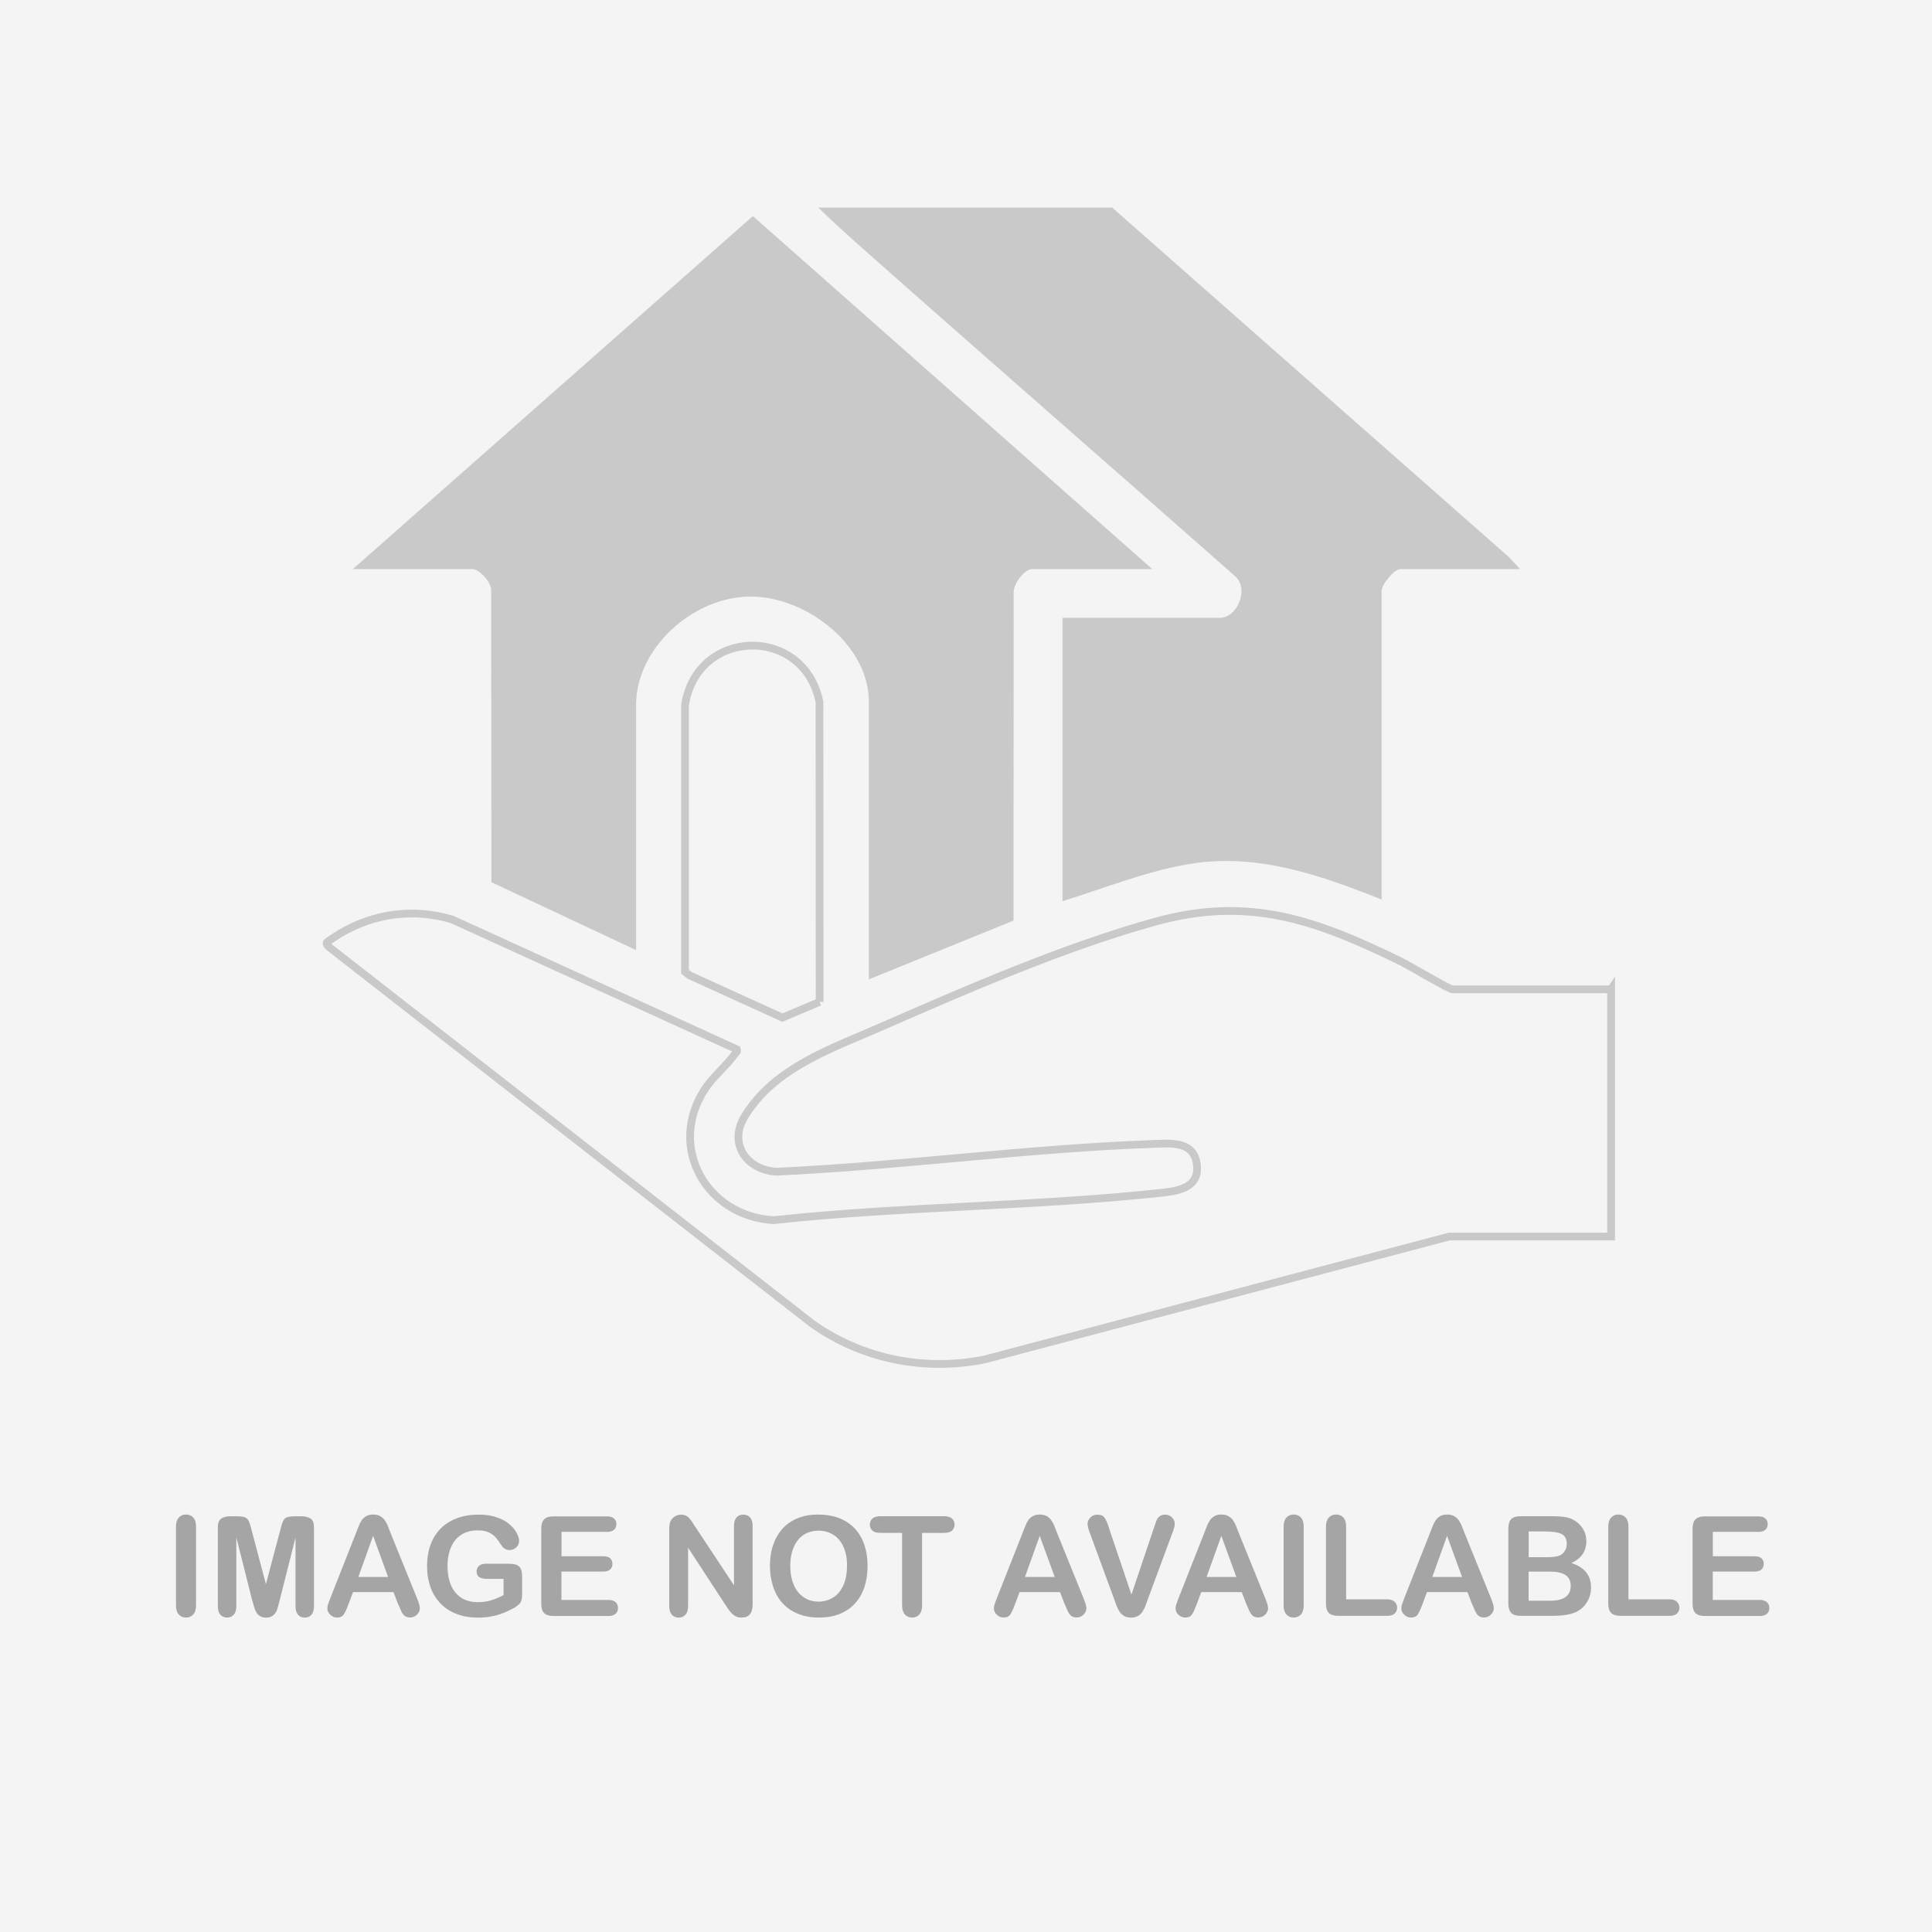 <?xml version="1.0" encoding="UTF-8"?><svg id="Layer_1" xmlns="http://www.w3.org/2000/svg" viewBox="0 0 250 250"><rect width="250" height="250" fill="#f4f4f4"/><g id="oz8aiv"><path d="M208.48,127.99v32.02h-20.96l-60.14,15.91c-7.79,1.56-15.85-.06-22.31-4.66l-62.27-48.54c-.22-.21-.54-.37-.54-.73,0-.11,1.49-1.04,1.76-1.2,4.42-2.63,9.58-3.29,14.51-1.8l36.82,16.8c.09.32-.08.35-.21.53-1.05,1.52-2.85,2.94-3.97,4.67-4.86,7.53.32,16.42,8.94,16.9,16.61-1.81,33.76-1.75,50.32-3.56,2.15-.23,4.77-.7,4.45-3.58-.35-3.06-3.16-2.81-5.5-2.73-16.28.57-32.6,2.84-48.88,3.6-3.82-.2-6.3-3.57-4.16-7.12,3.84-6.37,11.34-8.84,17.81-11.68,11.06-4.85,23.72-10.34,35.32-13.55,12.22-3.39,20.94-.17,31.89,5.19.92.45,6.18,3.56,6.56,3.56h20.54Z" fill="none" stroke="#c9c9c9" stroke-miterlimit="10"/><path d="M149.07,73.64h-15.48c-1.08,0-2.48,1.96-2.42,3.05l-.02,42.43-18.72,7.61v-35.92c0-7.64-8.64-13.97-15.91-13.6s-14.21,6.87-14.21,14.02v31.71l-18.72-8.78-.03-37.68c.12-1.02-1.51-2.84-2.42-2.84h-15.48l51.76-45.68,51.68,45.68Z" fill="#c9c9c9"/><path d="M196.68,73.64h-15.48c-.8,0-2.42,1.99-2.42,2.84v39.92c-8.15-3.25-16.38-6.13-25.28-4.53-5.49.98-10.71,3.11-16.01,4.74v-36.66h20.33c2.33,0,3.92-3.83,1.9-5.48-15.81-13.97-31.73-27.82-47.52-41.81-2.13-1.89-4.28-3.81-6.32-5.8h38.03l51.3,45.19,1.47,1.58Z" fill="#c9c9c9"/><path d="M106.06,129.64l-4.82,2.04-12.01-5.47-.59-.47v-34.49c1.55-10.06,15.41-10.36,17.4-.39l.02,38.78Z" fill="none" stroke="#c9c9c9" stroke-miterlimit="10"/></g><path d="M22.77,207.72v-10.15c0-.53.12-.92.36-1.19s.55-.4.93-.4.71.13.95.39.36.66.36,1.19v10.15c0,.53-.12.93-.36,1.2s-.56.4-.95.4-.68-.13-.93-.4c-.24-.27-.36-.66-.36-1.19Z" fill="#a5a5a5"/><path d="M32.65,207.15l-2.07-8.21v8.89c0,.49-.11.86-.33,1.11s-.51.37-.87.37-.64-.12-.86-.36c-.22-.24-.33-.61-.33-1.11v-10.2c0-.56.15-.94.44-1.14s.69-.29,1.19-.29h.81c.49,0,.84.04,1.06.13s.38.25.49.47.23.6.36,1.12l1.87,7.06,1.87-7.06c.13-.52.25-.89.36-1.12s.27-.39.49-.47.57-.13,1.06-.13h.81c.5,0,.89.1,1.19.29s.44.58.44,1.14v10.2c0,.49-.11.86-.33,1.11s-.51.37-.88.37c-.35,0-.63-.12-.85-.37s-.33-.62-.33-1.11v-8.89l-2.07,8.21c-.13.53-.24.92-.33,1.17-.08.25-.24.48-.47.68s-.54.31-.95.31c-.3,0-.56-.07-.77-.2-.21-.13-.38-.3-.49-.5s-.21-.43-.28-.68-.14-.51-.21-.78Z" fill="#a5a5a5"/><path d="M51.54,207.64l-.62-1.62h-5.24l-.62,1.65c-.24.64-.45,1.08-.62,1.3-.17.23-.45.34-.83.34-.33,0-.62-.12-.87-.36s-.38-.51-.38-.82c0-.18.03-.36.09-.54s.16-.45.29-.78l3.3-8.37c.09-.24.21-.53.34-.87s.27-.62.42-.84.35-.4.59-.54c.24-.14.54-.21.9-.21s.67.07.91.21c.24.14.44.32.59.53s.28.45.38.7c.1.25.23.58.39,1l3.37,8.31c.26.63.4,1.09.4,1.38s-.12.57-.37.82c-.25.25-.55.37-.9.37-.21,0-.38-.04-.53-.11s-.27-.17-.37-.3c-.1-.12-.21-.32-.32-.58-.11-.26-.21-.49-.29-.69ZM46.37,204.06h3.85l-1.94-5.32-1.91,5.32Z" fill="#a5a5a5"/><path d="M67.56,203.86v2.47c0,.33-.03.59-.1.79-.06.2-.18.37-.36.53s-.39.31-.66.46c-.78.42-1.53.73-2.25.92s-1.51.29-2.36.29c-.99,0-1.89-.15-2.71-.46s-1.51-.75-2.08-1.33-1.02-1.28-1.32-2.11-.46-1.75-.46-2.77.15-1.92.45-2.75.74-1.54,1.32-2.12,1.29-1.02,2.12-1.33c.83-.31,1.78-.46,2.83-.46.87,0,1.63.12,2.3.35.67.23,1.21.52,1.63.88s.73.72.94,1.12.32.74.32,1.05c0,.33-.12.61-.36.84s-.53.35-.87.35c-.19,0-.37-.04-.54-.13s-.32-.21-.44-.37c-.32-.5-.59-.88-.82-1.14s-.52-.47-.9-.65-.86-.26-1.45-.26-1.14.1-1.62.31-.88.51-1.22.9c-.34.4-.59.88-.77,1.46s-.27,1.21-.27,1.91c0,1.51.35,2.67,1.04,3.49s1.66,1.22,2.9,1.22c.6,0,1.17-.08,1.7-.24s1.07-.38,1.61-.68v-2.09h-2.02c-.49,0-.85-.07-1.1-.22s-.37-.4-.37-.75c0-.29.1-.52.31-.71s.49-.28.85-.28h2.96c.36,0,.67.03.92.1s.46.21.61.43.23.56.23,1Z" fill="#a5a5a5"/><path d="M78.54,198.22h-5.88v3.16h5.41c.4,0,.7.09.89.27s.29.41.29.71-.1.53-.29.72c-.19.18-.49.28-.9.28h-5.41v3.67h6.08c.41,0,.72.1.93.29.21.19.31.44.31.76s-.1.55-.31.74-.52.29-.93.29h-7.09c-.57,0-.98-.13-1.23-.38s-.37-.66-.37-1.22v-9.69c0-.38.06-.68.17-.92.11-.24.29-.41.52-.52.24-.11.54-.16.91-.16h6.89c.42,0,.73.09.93.28.2.18.3.43.3.72s-.1.55-.3.73c-.2.18-.51.28-.93.28Z" fill="#a5a5a5"/><path d="M89.96,197.55l5.02,7.59v-7.66c0-.5.11-.87.32-1.12s.5-.37.87-.37.67.12.89.37.33.62.33,1.12v10.13c0,1.13-.47,1.7-1.41,1.7-.23,0-.45-.03-.63-.1-.19-.07-.36-.17-.53-.32s-.32-.32-.46-.51c-.14-.2-.28-.4-.42-.6l-4.9-7.51v7.55c0,.49-.11.86-.34,1.12s-.52.38-.88.38-.67-.13-.89-.38c-.22-.26-.33-.63-.33-1.11v-9.94c0-.42.05-.75.14-.99.11-.26.3-.48.55-.65.26-.17.54-.25.83-.25.23,0,.44.04.6.11s.31.18.44.31.25.3.39.5.27.42.41.64Z" fill="#a5a5a5"/><path d="M105.9,195.99c1.34,0,2.48.27,3.44.81s1.68,1.31,2.18,2.31c.49,1,.74,2.17.74,3.52,0,1-.13,1.9-.4,2.72s-.67,1.52-1.21,2.12-1.2,1.05-1.99,1.37-1.68.47-2.7.47-1.91-.16-2.71-.49c-.8-.33-1.46-.78-2-1.38s-.94-1.3-1.21-2.14-.41-1.73-.41-2.7.14-1.9.43-2.72.7-1.53,1.23-2.11,1.2-1.02,1.97-1.33c.77-.31,1.65-.46,2.64-.46ZM109.61,202.62c0-.94-.15-1.76-.46-2.45s-.74-1.21-1.31-1.57-1.21-.53-1.95-.53c-.52,0-1,.1-1.45.29-.44.2-.82.48-1.14.86s-.57.85-.76,1.44-.28,1.24-.28,1.96.09,1.39.28,1.99.45,1.08.78,1.47c.34.39.72.68,1.16.88s.92.29,1.44.29c.67,0,1.28-.17,1.84-.5s1-.85,1.34-1.55.5-1.56.5-2.58Z" fill="#a5a5a5"/><path d="M122.17,198.36h-2.85v9.36c0,.54-.12.94-.36,1.2-.24.26-.55.39-.93.39s-.7-.13-.94-.4-.36-.66-.36-1.2v-9.36h-2.85c-.45,0-.78-.1-.99-.29s-.33-.46-.33-.78.11-.6.34-.79.55-.29.98-.29h8.3c.45,0,.79.1,1.01.3s.33.46.33.78-.11.58-.33.78-.56.29-1,.29Z" fill="#a5a5a5"/><path d="M137.79,207.64l-.62-1.62h-5.24l-.62,1.65c-.24.64-.45,1.08-.62,1.3-.17.23-.45.34-.83.34-.33,0-.62-.12-.87-.36s-.38-.51-.38-.82c0-.18.03-.36.09-.54s.16-.45.29-.78l3.3-8.37c.09-.24.21-.53.34-.87.13-.34.27-.62.42-.84.15-.22.34-.4.59-.54.24-.14.54-.21.9-.21s.67.07.91.21c.24.14.44.32.59.53.15.22.27.45.38.7.1.25.23.58.39,1l3.37,8.31c.26.63.4,1.09.4,1.38s-.12.57-.37.82c-.25.25-.55.37-.9.37-.21,0-.38-.04-.53-.11s-.27-.17-.37-.3c-.1-.12-.21-.32-.32-.58-.12-.26-.21-.49-.29-.69ZM132.63,204.06h3.85l-1.94-5.32-1.91,5.32Z" fill="#a5a5a5"/><path d="M143.49,197.7l2.92,8.64,2.93-8.7c.15-.46.27-.77.34-.95.08-.18.2-.34.38-.48s.42-.22.72-.22c.22,0,.43.06.62.17s.34.26.45.44c.11.19.16.37.16.56,0,.13-.02.27-.05.42-.04.15-.08.3-.13.44s-.11.29-.16.44l-3.12,8.42c-.11.32-.22.63-.33.92-.11.29-.24.54-.39.77-.15.22-.34.4-.58.54-.24.14-.54.21-.89.21s-.65-.07-.89-.21c-.24-.14-.44-.32-.59-.54-.15-.23-.28-.48-.39-.77s-.22-.59-.33-.91l-3.07-8.35c-.05-.15-.11-.3-.16-.45-.06-.15-.1-.3-.14-.47-.04-.17-.06-.31-.06-.43,0-.3.12-.57.36-.82s.54-.37.91-.37c.45,0,.76.14.94.41.19.27.37.71.57,1.3Z" fill="#a5a5a5"/><path d="M161.3,207.64l-.62-1.62h-5.24l-.62,1.65c-.24.64-.45,1.08-.62,1.3-.17.23-.45.34-.83.34-.33,0-.62-.12-.87-.36s-.38-.51-.38-.82c0-.18.03-.36.09-.54s.16-.45.29-.78l3.3-8.37c.09-.24.21-.53.34-.87.13-.34.27-.62.42-.84.15-.22.34-.4.59-.54.24-.14.54-.21.9-.21s.67.07.91.21c.24.14.44.32.59.53.15.22.27.45.38.7.1.25.23.58.39,1l3.37,8.31c.26.63.4,1.09.4,1.38s-.12.57-.37.82c-.25.25-.55.37-.9.37-.21,0-.38-.04-.53-.11s-.27-.17-.37-.3c-.1-.12-.21-.32-.32-.58-.12-.26-.21-.49-.29-.69ZM156.13,204.06h3.85l-1.94-5.32-1.91,5.32Z" fill="#a5a5a5"/><path d="M166.1,207.72v-10.15c0-.53.12-.92.36-1.19s.55-.4.93-.4.71.13.95.39c.24.26.36.66.36,1.19v10.15c0,.53-.12.93-.36,1.2-.24.26-.56.4-.95.4s-.68-.13-.93-.4c-.24-.27-.37-.66-.37-1.19Z" fill="#a5a5a5"/><path d="M174.19,197.57v9.38h5.29c.42,0,.75.1.97.31.22.21.34.46.34.77s-.11.57-.33.77c-.22.2-.55.29-.98.29h-6.3c-.57,0-.98-.13-1.23-.38s-.37-.66-.37-1.22v-9.92c0-.53.12-.92.36-1.19.24-.26.55-.4.94-.4s.71.13.95.39c.24.26.36.66.36,1.19Z" fill="#a5a5a5"/><path d="M190.51,207.64l-.62-1.62h-5.24l-.62,1.65c-.24.64-.45,1.08-.62,1.3-.17.23-.45.34-.83.34-.33,0-.62-.12-.87-.36s-.38-.51-.38-.82c0-.18.03-.36.09-.54s.16-.45.29-.78l3.3-8.37c.09-.24.21-.53.34-.87.13-.34.27-.62.42-.84.15-.22.34-.4.59-.54.24-.14.54-.21.9-.21s.67.07.91.21c.24.14.44.32.59.53.15.22.27.45.38.7.1.25.23.58.39,1l3.37,8.31c.26.63.4,1.09.4,1.38s-.12.57-.37.82c-.25.25-.55.37-.9.37-.21,0-.38-.04-.53-.11s-.27-.17-.37-.3c-.1-.12-.21-.32-.32-.58-.12-.26-.21-.49-.29-.69ZM185.34,204.06h3.85l-1.94-5.32-1.91,5.32Z" fill="#a5a5a5"/><path d="M200.71,209.09h-3.94c-.57,0-.97-.13-1.22-.38-.24-.25-.37-.66-.37-1.22v-9.69c0-.57.12-.98.37-1.23.25-.25.65-.37,1.21-.37h4.17c.62,0,1.15.04,1.6.11s.86.22,1.21.44c.3.18.57.41.81.69s.41.59.54.92c.12.34.18.69.18,1.07,0,1.29-.64,2.23-1.93,2.83,1.69.54,2.54,1.59,2.54,3.15,0,.72-.18,1.37-.55,1.95s-.87,1-1.49,1.28c-.39.16-.84.28-1.35.35-.51.07-1.1.1-1.78.1ZM197.81,198.17v3.33h2.39c.65,0,1.15-.06,1.51-.18s.63-.36.81-.7c.15-.25.22-.52.22-.83,0-.65-.23-1.08-.69-1.3s-1.17-.32-2.12-.32h-2.12ZM200.52,203.37h-2.72v3.76h2.8c1.76,0,2.65-.64,2.65-1.91,0-.65-.23-1.12-.69-1.42s-1.14-.44-2.05-.44Z" fill="#a5a5a5"/><path d="M210.72,197.57v9.38h5.29c.42,0,.75.1.97.31.22.21.34.46.34.77s-.11.57-.33.77c-.22.2-.55.29-.98.29h-6.3c-.57,0-.98-.13-1.23-.38s-.37-.66-.37-1.22v-9.92c0-.53.12-.92.36-1.19.24-.26.55-.4.94-.4s.71.13.95.39c.24.26.36.66.36,1.19Z" fill="#a5a5a5"/><path d="M227.52,198.22h-5.88v3.16h5.41c.4,0,.7.09.89.27s.29.41.29.71-.1.53-.29.72c-.19.18-.49.28-.9.28h-5.41v3.67h6.08c.41,0,.72.1.93.29.21.19.31.44.31.76s-.1.55-.31.74-.52.29-.93.29h-7.09c-.57,0-.98-.13-1.23-.38s-.37-.66-.37-1.22v-9.69c0-.38.06-.68.17-.92.11-.24.29-.41.52-.52.24-.11.54-.16.91-.16h6.89c.42,0,.72.09.93.28.2.18.3.43.3.72s-.1.55-.3.73c-.2.18-.51.28-.93.28Z" fill="#a5a5a5"/></svg>